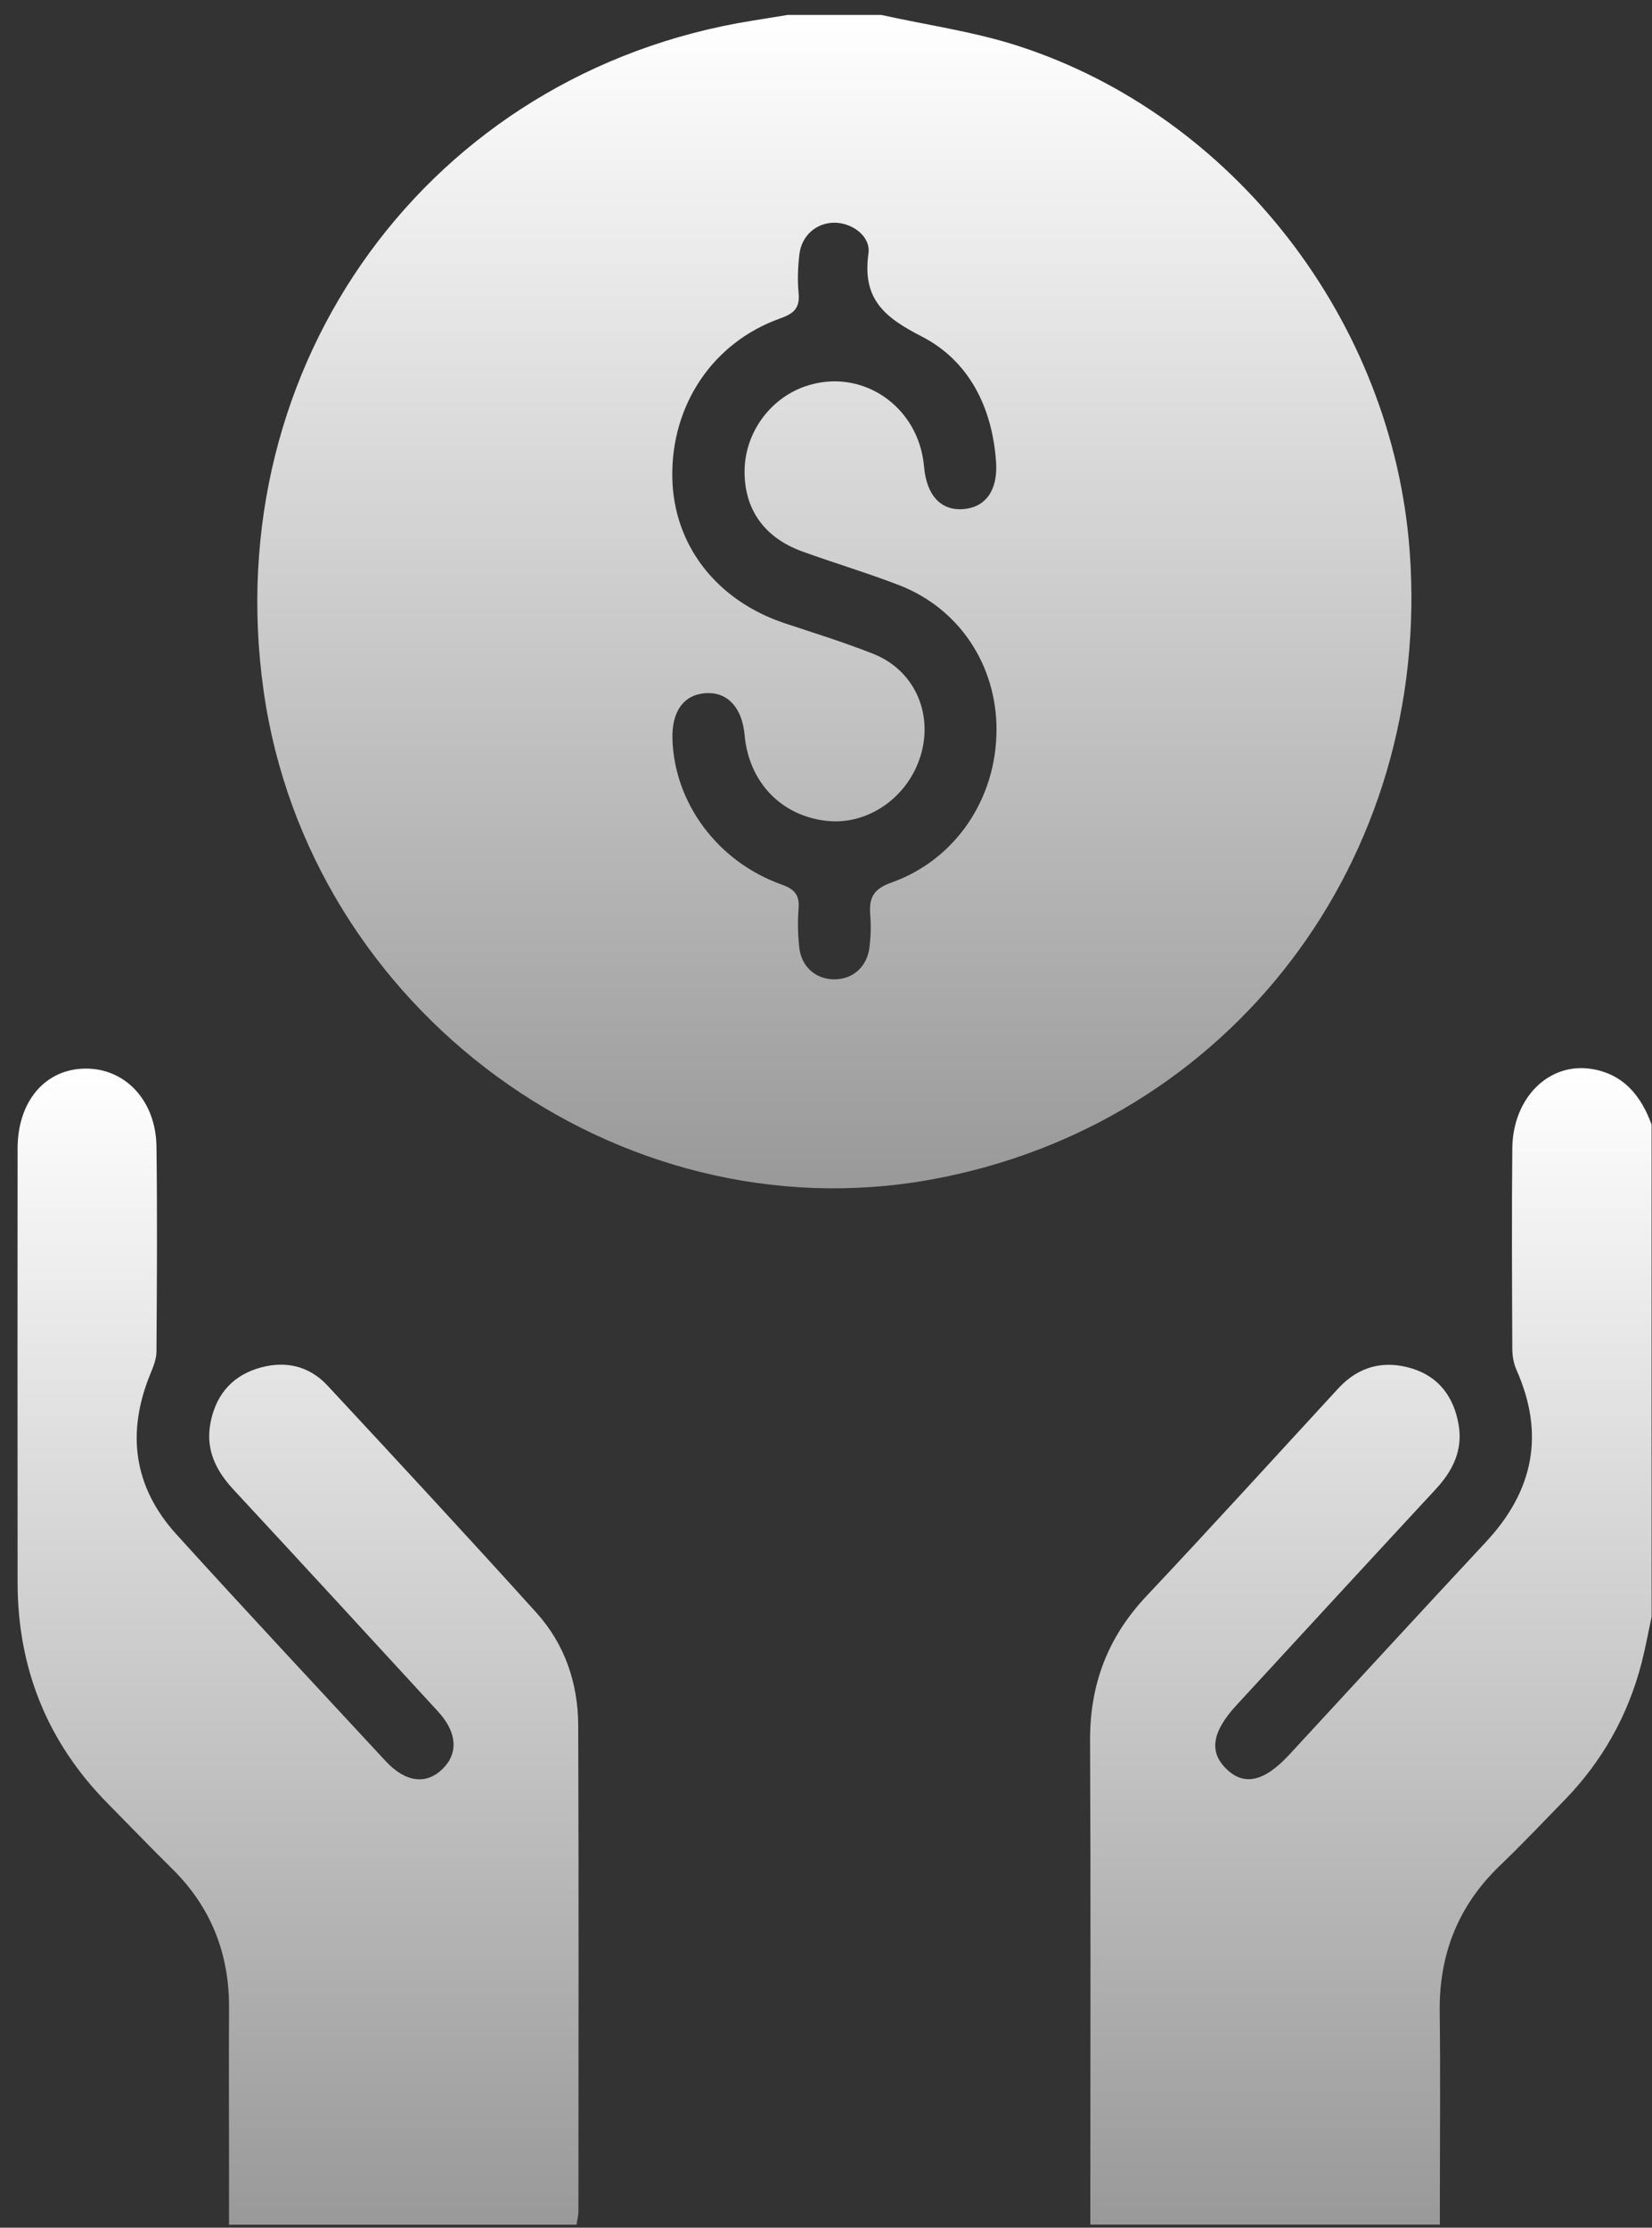 <svg width="92" height="124" viewBox="0 0 92 124" fill="none" xmlns="http://www.w3.org/2000/svg">
<rect x="0" y="0" width="92" height="124" fill="#333333" stroke="none"/>
<g clip-path="url(#clip0_24_21574)">
<path d="M49.077 0.832C51.612 1.393 54.209 1.754 56.671 2.547C68.719 6.431 77.561 17.895 78.504 30.668C79.775 47.851 68.498 62.648 51.833 65.66C34.377 68.817 17.188 56.225 14.679 38.444C12.11 20.238 23.939 4.025 41.889 1.152C42.547 1.046 43.205 0.938 43.863 0.832C45.6 0.832 47.34 0.832 49.077 0.832ZM55.497 40.648C55.507 37.009 53.413 33.854 50.044 32.561C48.276 31.882 46.458 31.34 44.676 30.695C42.547 29.924 41.435 28.327 41.466 26.177C41.497 24.106 42.851 22.215 44.797 21.521C47.929 20.409 51.163 22.569 51.46 25.972C51.603 27.593 52.408 28.45 53.684 28.334C54.896 28.224 55.578 27.282 55.471 25.717C55.262 22.677 53.965 20.079 51.325 18.726C49.257 17.666 48.008 16.65 48.364 14.116C48.502 13.131 47.432 12.389 46.451 12.396C45.467 12.404 44.643 13.107 44.519 14.15C44.434 14.86 44.405 15.595 44.474 16.305C44.555 17.143 44.217 17.451 43.457 17.721C39.703 19.053 37.369 22.54 37.441 26.579C37.505 30.338 39.9 33.428 43.711 34.695C45.358 35.241 47.019 35.757 48.633 36.395C50.888 37.286 51.966 39.646 51.291 41.989C50.619 44.33 48.395 45.92 46.106 45.698C43.54 45.45 41.703 43.557 41.468 40.92C41.333 39.396 40.525 38.514 39.322 38.582C38.092 38.649 37.402 39.586 37.448 41.134C37.552 44.694 39.959 47.959 43.512 49.229C44.232 49.486 44.536 49.799 44.472 50.577C44.415 51.292 44.434 52.022 44.51 52.735C44.624 53.797 45.403 54.486 46.406 54.512C47.463 54.541 48.285 53.84 48.421 52.73C48.492 52.138 48.514 51.526 48.464 50.934C48.385 49.987 48.63 49.484 49.64 49.127C53.212 47.861 55.483 44.458 55.495 40.65L55.497 40.648Z" fill="url(#paint0_linear_24_21574)"/>
<path d="M91.975 90.005C91.792 90.858 91.637 91.72 91.419 92.566C90.661 95.494 89.23 98.04 87.132 100.195C85.939 101.421 84.761 102.663 83.527 103.846C81.211 106.071 80.134 108.778 80.177 112.007C80.222 115.492 80.186 118.977 80.186 122.462C80.186 122.893 80.186 123.326 80.186 123.827H60.72C60.72 123.338 60.72 122.91 60.72 122.479C60.72 113.946 60.746 105.414 60.706 96.881C60.692 93.75 61.699 91.121 63.836 88.852C67.438 85.03 70.971 81.141 74.533 77.278C75.679 76.035 77.093 75.698 78.644 76.177C80.139 76.637 80.978 77.786 81.234 79.322C81.472 80.741 80.894 81.882 79.949 82.901C76.242 86.899 72.549 90.911 68.854 94.921C67.497 96.395 67.324 97.507 68.284 98.451C69.277 99.431 70.406 99.179 71.805 97.664C75.453 93.719 79.086 89.76 82.75 85.832C85.395 82.997 86.051 79.84 84.449 76.242C84.293 75.893 84.224 75.474 84.221 75.086C84.205 71.361 84.183 67.635 84.221 63.91C84.252 61.082 86.286 59.098 88.679 59.507C90.423 59.806 91.397 60.998 91.977 62.599V90.001L91.975 90.005Z" fill="url(#paint1_linear_24_21574)"/>
<path d="M32.108 123.832H12.754C12.754 122.462 12.754 121.149 12.754 119.839C12.754 117.156 12.739 114.474 12.756 111.791C12.775 108.751 11.753 106.163 9.601 104.034C8.384 102.832 7.196 101.601 5.996 100.383C2.645 96.987 0.984 92.879 0.98 88.084C0.972 80.035 0.975 71.987 0.98 63.936C0.98 61.301 2.512 59.502 4.751 59.481C6.975 59.459 8.681 61.263 8.714 63.82C8.764 67.623 8.738 71.428 8.714 75.233C8.712 75.65 8.534 76.081 8.372 76.478C7.029 79.758 7.443 82.776 9.814 85.394C13.662 89.637 17.578 93.82 21.472 98.023C22.582 99.219 23.746 99.362 24.663 98.447C25.533 97.579 25.455 96.421 24.397 95.27C20.602 91.137 16.803 87.012 12.989 82.899C12.046 81.88 11.468 80.741 11.701 79.322C11.955 77.776 12.82 76.661 14.303 76.184C15.76 75.717 17.157 75.963 18.236 77.121C22.137 81.316 26.032 85.516 29.872 89.767C31.45 91.513 32.191 93.683 32.201 96.038C32.234 105.048 32.218 114.059 32.213 123.069C32.213 123.331 32.141 123.594 32.106 123.837L32.108 123.832Z" fill="url(#paint2_linear_24_21574)"/>
</g>
<defs>
<linearGradient id="paint0_linear_24_21574" x1="46.465" y1="0.832" x2="46.465" y2="66.146" gradientUnits="userSpaceOnUse">
<stop stop-color="white"/>
<stop offset="1" stop-color="#999999"/>
</linearGradient>
<linearGradient id="paint1_linear_24_21574" x1="76.342" y1="59.454" x2="76.342" y2="123.827" gradientUnits="userSpaceOnUse">
<stop stop-color="white"/>
<stop offset="1" stop-color="#999999"/>
</linearGradient>
<linearGradient id="paint2_linear_24_21574" x1="16.598" y1="59.48" x2="16.598" y2="123.837" gradientUnits="userSpaceOnUse">
<stop stop-color="white"/>
<stop offset="1" stop-color="#999999"/>
</linearGradient>
<clipPath id="clip0_24_21574">
<rect width="91" height="123" fill="white" transform="translate(0.975 0.832)"/>
</clipPath>
</defs>
</svg>
